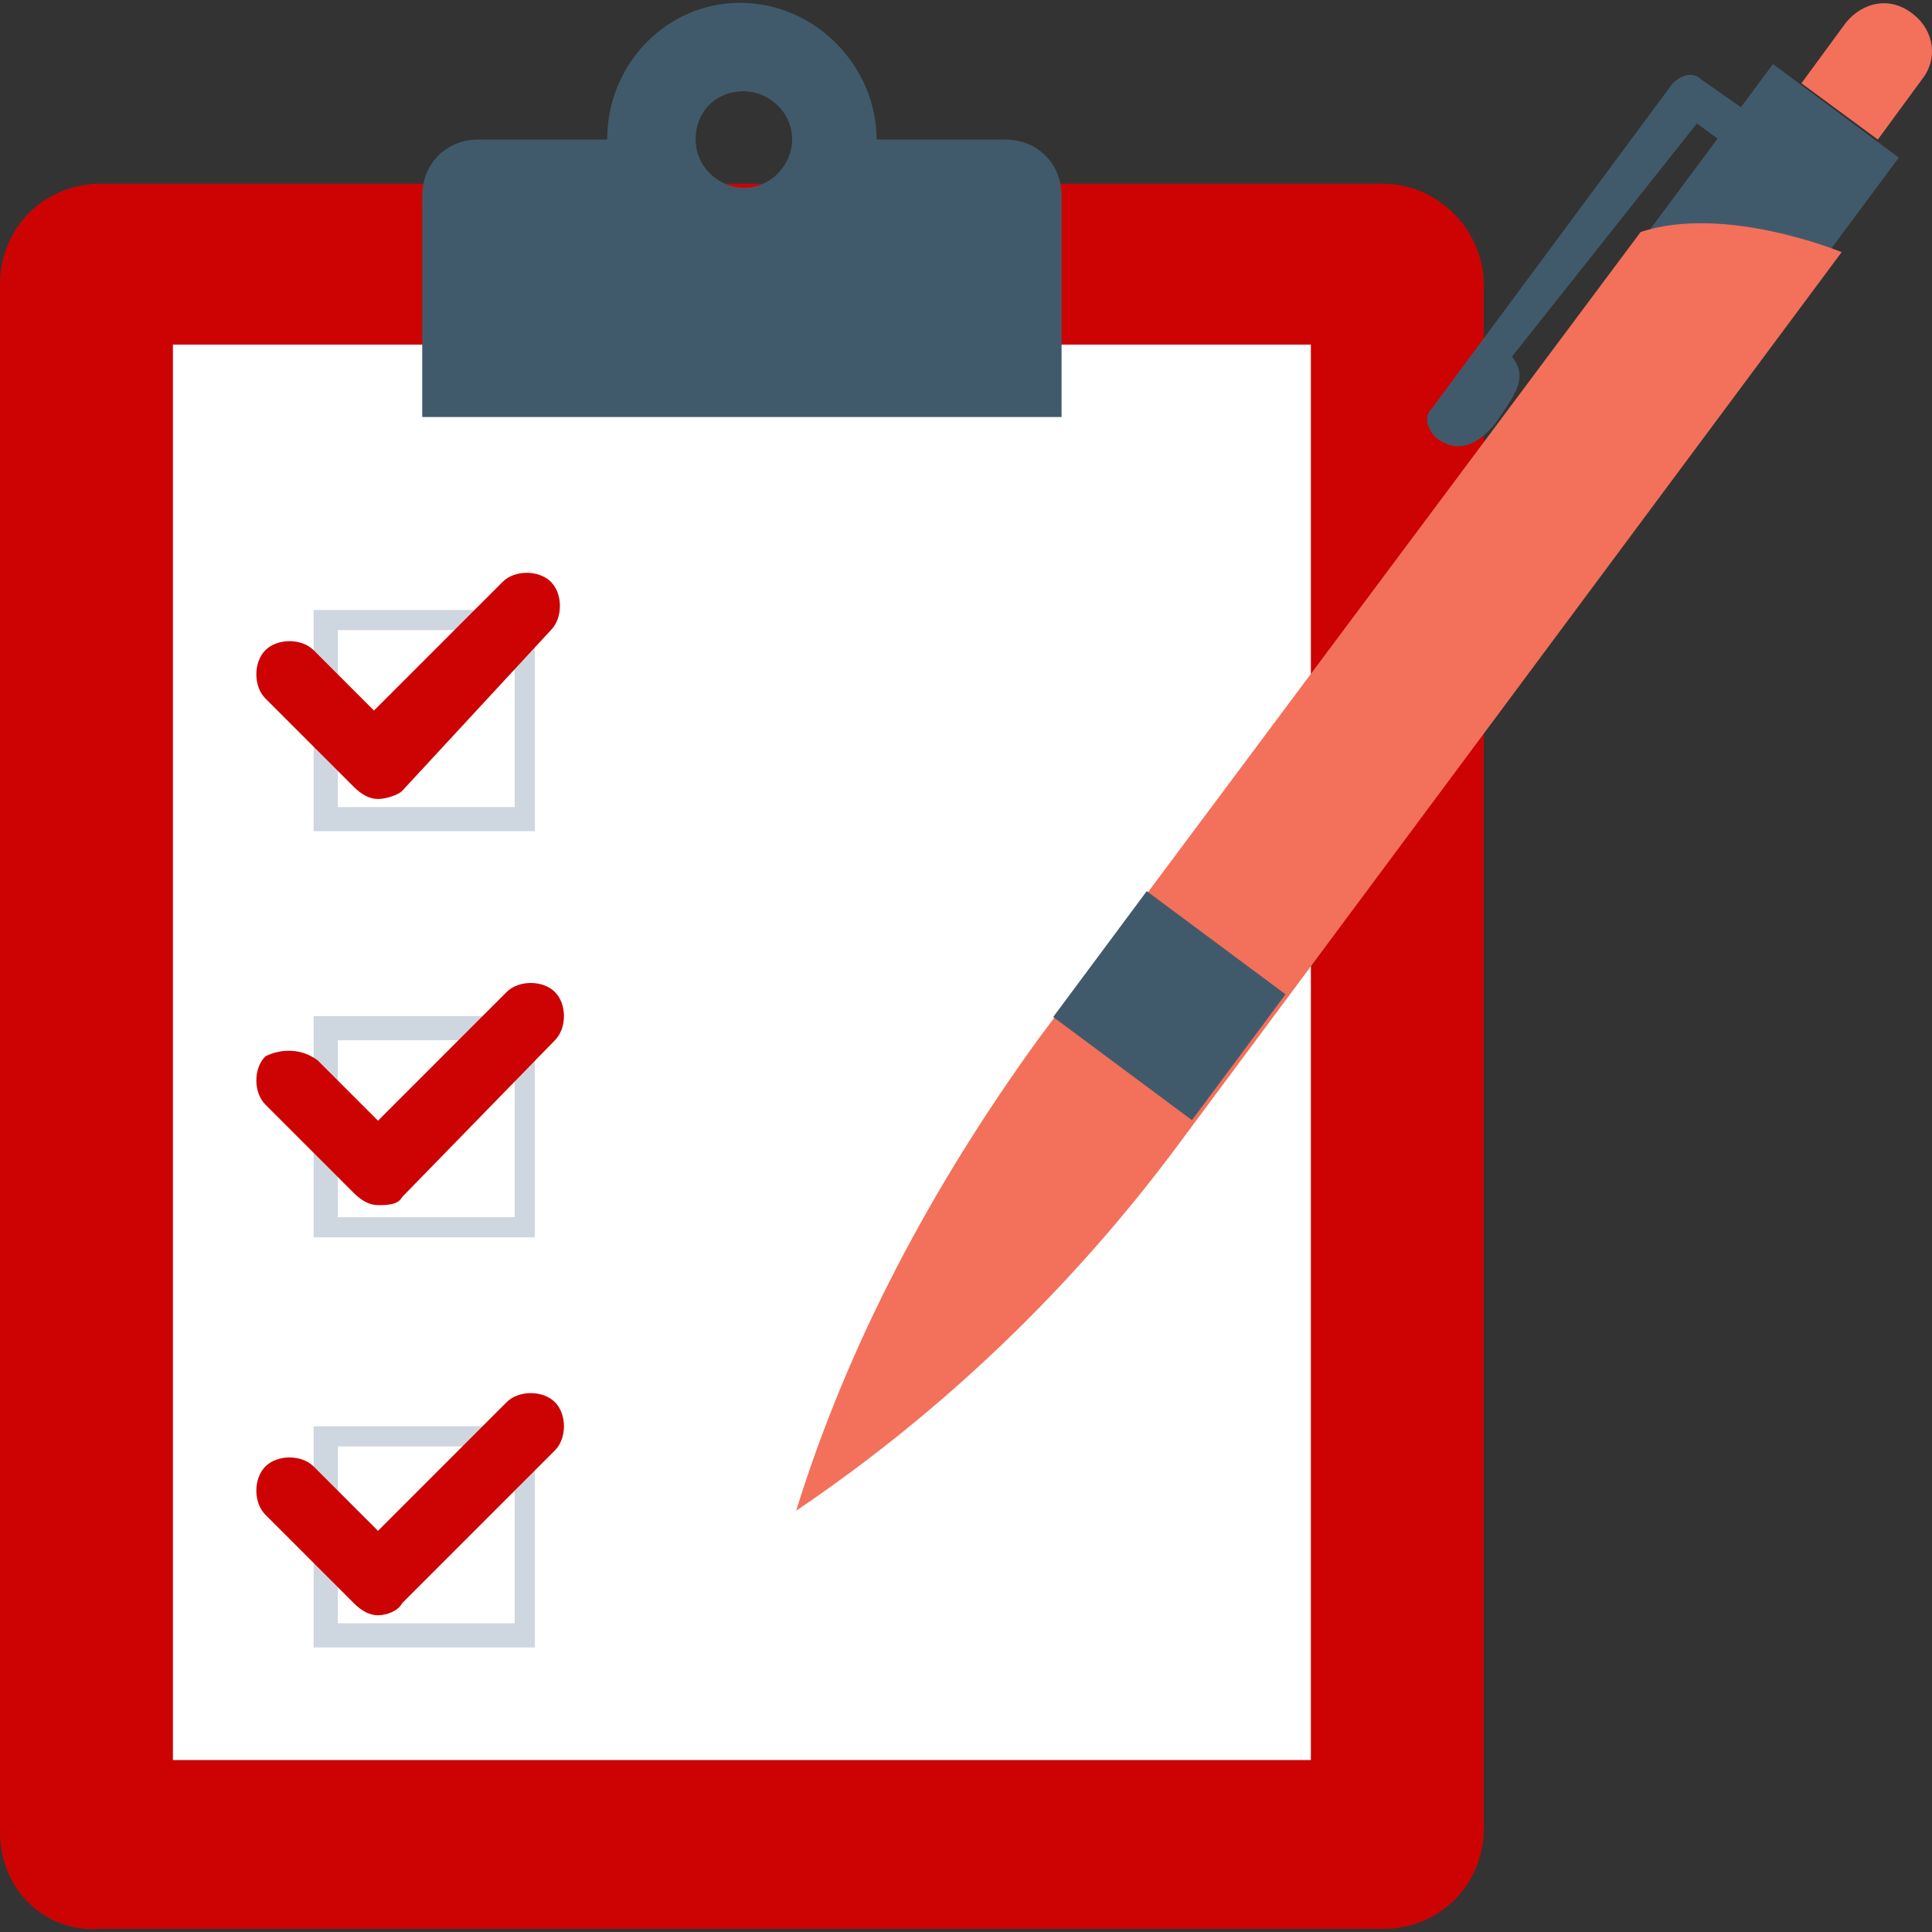 <?xml version="1.0" encoding="UTF-8"?> <svg xmlns="http://www.w3.org/2000/svg" width="200" height="200" viewBox="0 0 200 200" fill="none"><rect x="0" y="0" width="200" height="200" fill="#333333" stroke="none"/><g clip-path="url(#clip0_815_1535)"><path d="M153.6 29.43V189.274C153.6 195.102 149.022 199.681 143.194 199.681H10.407C4.579 200.097 0 195.518 0 189.691V29.43C0 23.603 4.579 19.023 10.407 19.023H143.194C149.022 19.023 153.6 24.019 153.6 29.43Z" fill="#CD0303"></path><path d="M135.701 35.674H17.899V182.198H135.701V35.674Z" fill="white"></path><path d="M109.893 43.168V20.273C109.893 16.944 107.395 14.446 104.065 14.446H90.745C90.745 6.953 84.501 0.293 76.592 0.293C69.099 0.293 62.855 6.537 62.855 14.446H49.535C46.205 14.446 43.708 16.944 43.708 20.273V43.168H109.893ZM77.008 9.451C79.506 9.451 82.003 11.532 82.003 14.446C82.003 16.944 79.922 19.441 77.008 19.441C74.511 19.441 72.013 17.36 72.013 14.446C72.013 11.532 74.095 9.451 77.008 9.451Z" fill="#415A6B"></path><path d="M55.363 86.043H32.468V63.148H55.363V86.043ZM34.966 83.545H53.281V65.23H34.966V83.545Z" fill="#CED6E0"></path><path d="M39.129 82.711C38.296 82.711 37.464 82.295 36.631 81.462L27.473 72.305C26.224 71.056 26.224 68.559 27.473 67.31C28.722 66.061 31.22 66.061 32.468 67.31L38.712 73.554L52.032 60.233C53.281 58.985 55.779 58.985 57.028 60.233C58.276 61.482 58.276 63.98 57.028 65.229L41.626 81.879C41.21 82.295 39.961 82.711 39.129 82.711Z" fill="#CD0303"></path><path d="M55.363 128.084H32.468V105.189H55.363V128.084ZM34.966 126.003H53.281V107.687H34.966V126.003Z" fill="#CED6E0"></path><path d="M39.129 124.754C38.296 124.754 37.464 124.338 36.631 123.505L27.473 114.347C26.224 113.099 26.224 110.601 27.473 109.352C29.138 108.52 31.22 108.52 32.885 109.769L39.129 116.013L52.449 102.692C53.698 101.444 56.195 101.444 57.444 102.692C58.693 103.941 58.693 106.439 57.444 107.688L41.626 123.922C41.21 124.754 39.961 124.754 39.129 124.754Z" fill="#CD0303"></path><path d="M55.363 170.543H32.468V147.648H55.363V170.543ZM34.966 168.045H53.281V149.73H34.966V168.045Z" fill="#CED6E0"></path><path d="M39.129 167.213C38.296 167.213 37.464 166.797 36.631 165.964L27.473 156.806C26.224 155.558 26.224 153.06 27.473 151.811C28.722 150.563 31.22 150.563 32.468 151.811L39.129 158.472L52.449 145.151C53.698 143.903 56.195 143.903 57.444 145.151C58.693 146.4 58.693 148.898 57.444 150.147L41.626 165.964C41.21 166.797 39.961 167.213 39.129 167.213Z" fill="#CD0303"></path><path d="M183.539 6.632L169.88 25.004L182.908 34.689L196.566 16.317L183.539 6.632Z" fill="#415A6B"></path><path d="M169.834 24.02C178.576 21.106 190.647 26.101 190.647 26.101L121.964 118.511C111.141 133.08 97.821 145.984 82.419 156.391C87.831 138.908 96.572 122.674 107.395 107.689L169.834 24.02Z" fill="#F3705A"></path><path d="M123.39 115.957L133.075 102.93L118.711 92.251L109.026 105.279L123.39 115.957Z" fill="#415A6B"></path><path d="M186.485 8.618L194.394 14.446L198.973 8.202C200.638 6.121 200.221 3.207 198.14 1.541C195.643 -0.54 192.729 0.293 191.064 2.374L186.485 8.618Z" fill="#F3705A"></path><path d="M184.404 14.03L181.906 17.36L175.662 12.781L156.514 36.924C158.179 39.005 156.93 40.67 155.265 43.168C153.6 45.666 151.102 47.331 148.605 45.249C147.773 44.417 147.356 43.168 148.189 42.335L173.164 8.618C173.997 7.786 175.245 7.369 176.078 8.202L184.404 14.03Z" fill="#415A6B"></path></g><defs><clipPath id="clip0_815_1535"><rect width="200" height="200" fill="white"></rect></clipPath></defs></svg> 